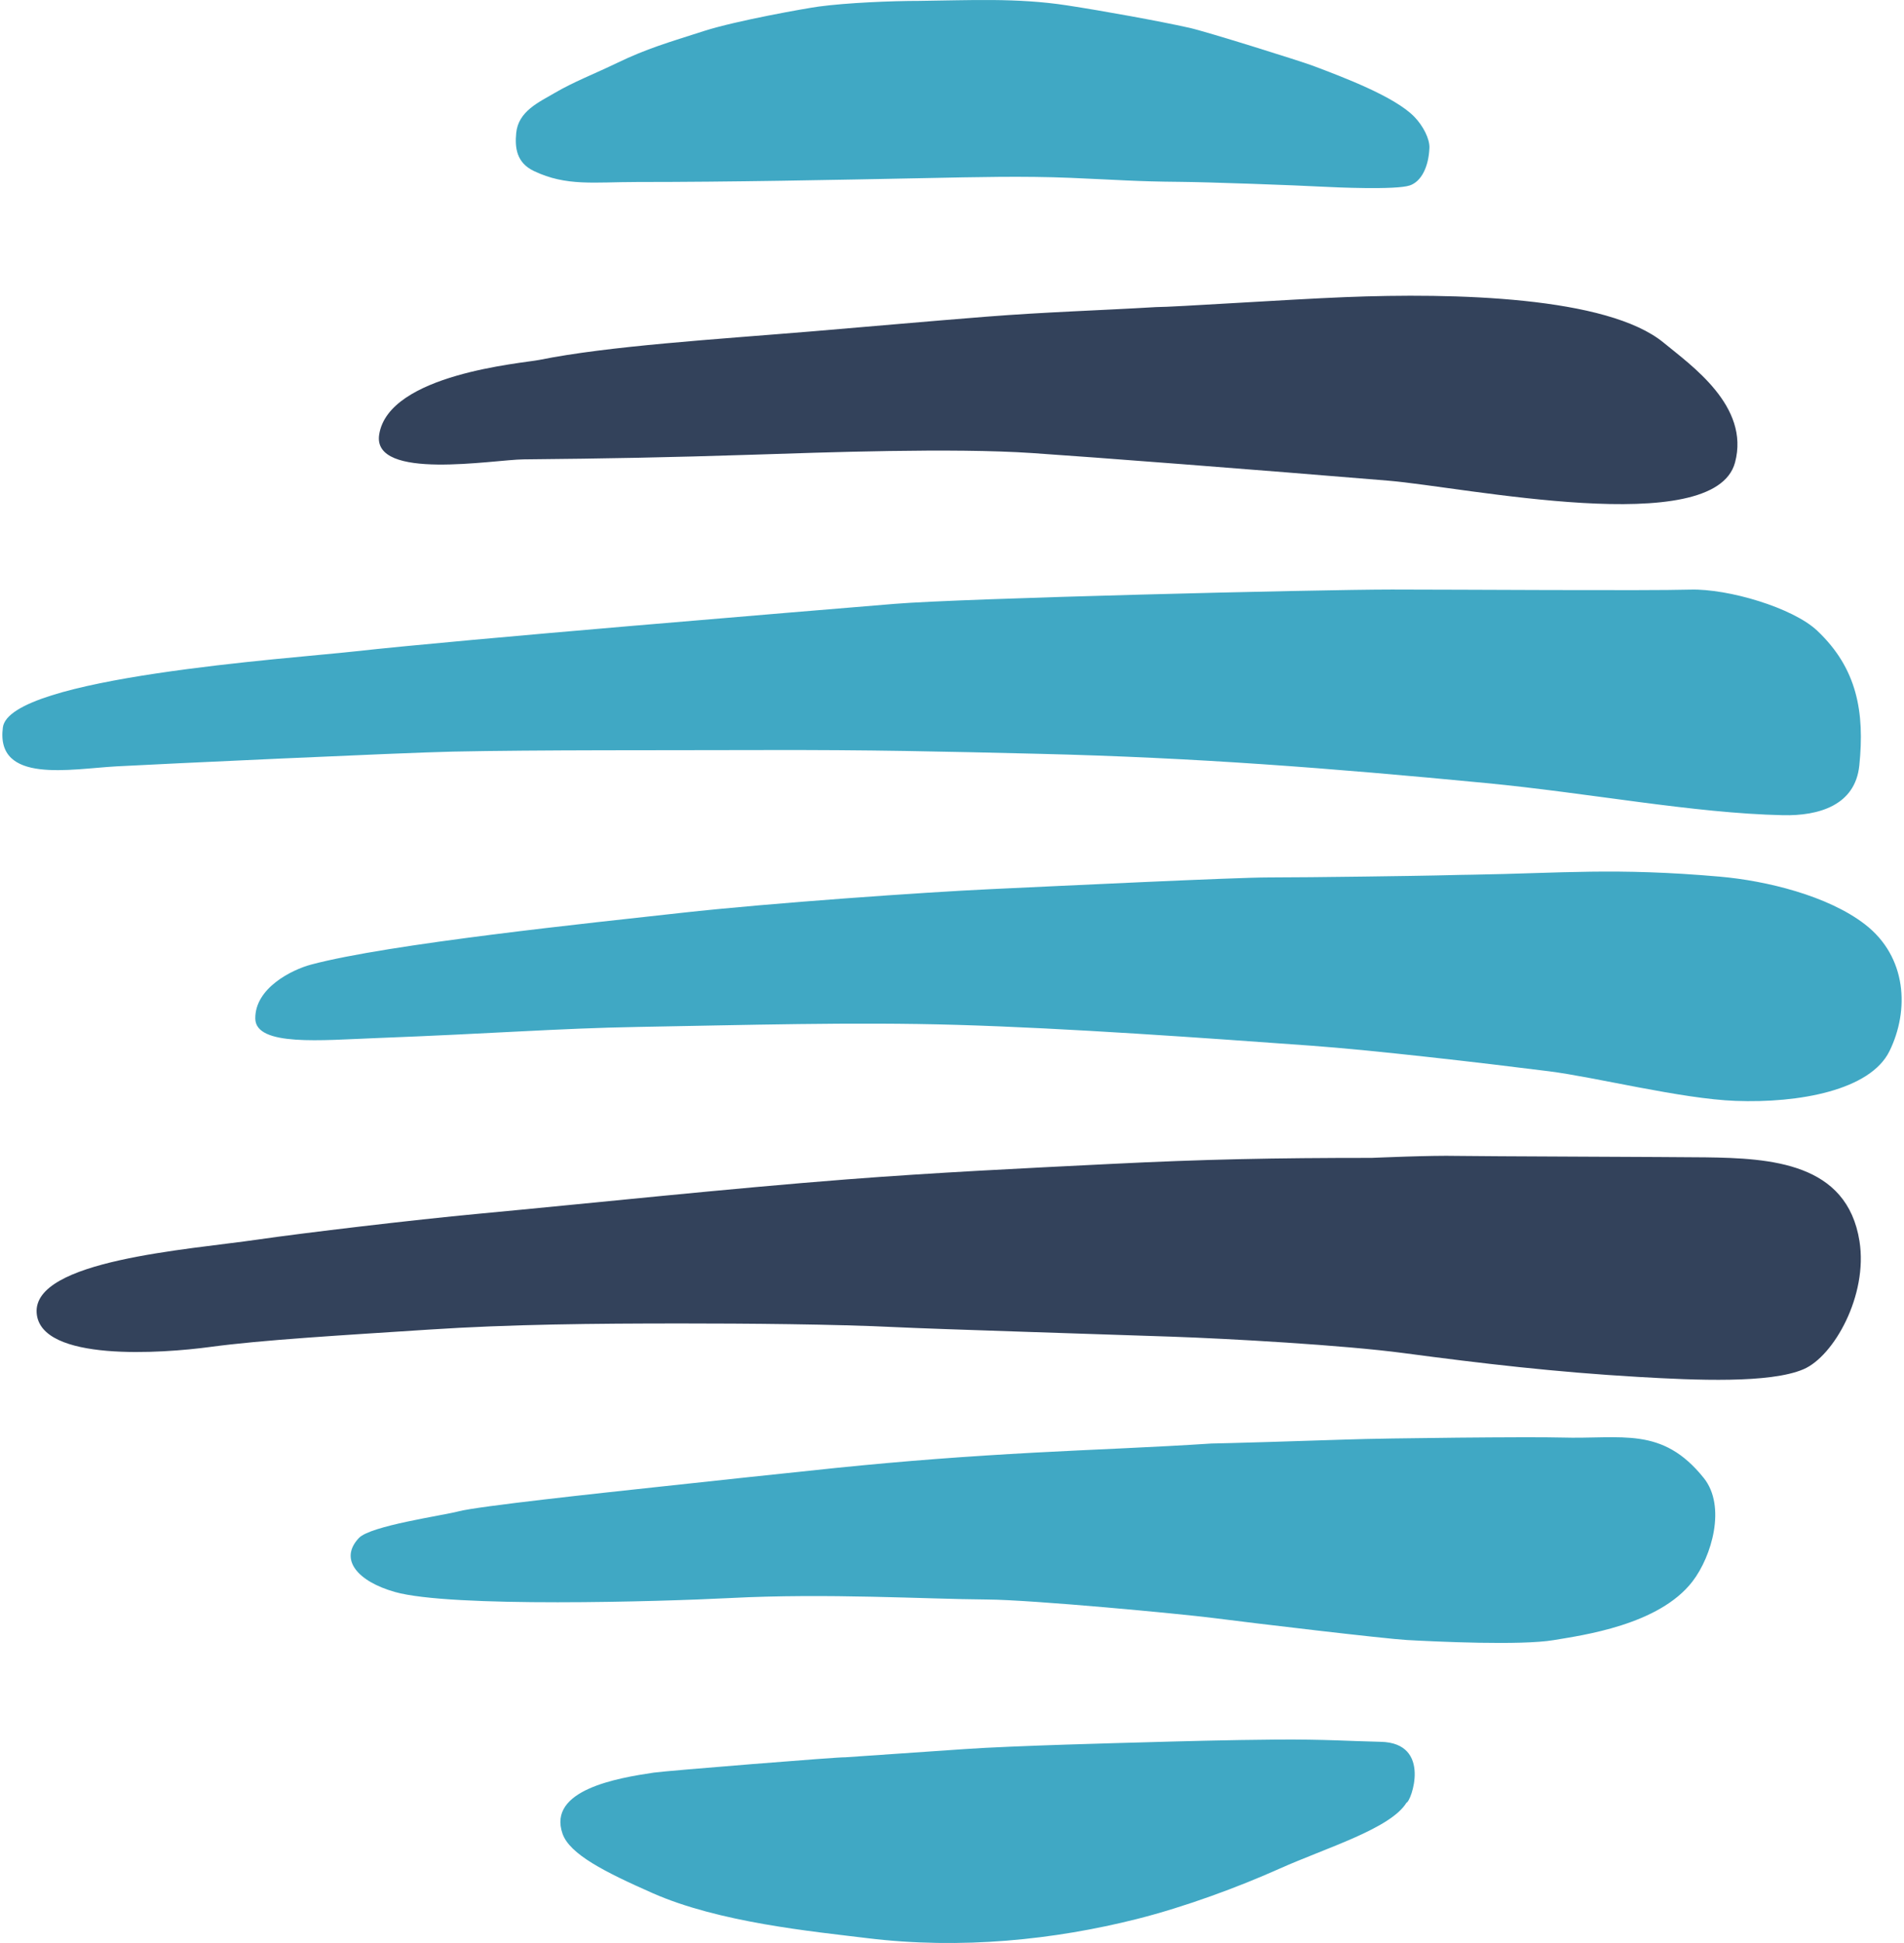 <?xml version="1.0" encoding="UTF-8"?>
<!DOCTYPE svg PUBLIC "-//W3C//DTD SVG 1.1//EN" "http://www.w3.org/Graphics/SVG/1.1/DTD/svg11.dtd">
<!-- Creator: CorelDRAW -->
<svg xmlns="http://www.w3.org/2000/svg" xml:space="preserve" width="588px" height="600px" version="1.1" style="shape-rendering:geometricPrecision; text-rendering:geometricPrecision; image-rendering:optimizeQuality; fill-rule:evenodd; clip-rule:evenodd"
viewBox="0 0 107.565 110.033"
 xmlns:xlink="http://www.w3.org/1999/xlink"
 xmlns:xodm="http://www.corel.com/coreldraw/odm/2003">
 <defs>
  <style type="text/css">
   <![CDATA[
    .fil1 {fill:#33425B}
    .fil0 {fill:#40A8C4}
   ]]>
  </style>
 </defs>
 <g id="Logo">
  <g id="_1657920511168">
   <path class="fil0" d="M95.598 33.39c-2.474,0.071 -13.098,-0.004 -16.902,-0.004 -4.237,0 -24.374,0.496 -28.168,0.811 -5.032,0.419 -24.524,2.017 -30.567,2.692 -3.676,0.411 -19.563,1.468 -19.932,4.304 -0.42,3.22 3.828,2.35 6.441,2.206 2.32,-0.127 16.127,-0.773 19.035,-0.835 4.777,-0.101 11.993,-0.071 17.64,-0.088 5.928,-0.016 10.156,0.082 15.609,0.214 8.85,0.214 16.481,0.811 25.232,1.651 5.929,0.569 11.747,1.71 16.856,1.824 2.015,0.045 4.094,-0.549 4.326,-2.816 0.309,-3.018 -0.119,-5.491 -2.382,-7.631 -1.379,-1.304 -5.047,-2.389 -7.188,-2.328z"/>
   <path class="fil1" d="M65.332 17.391c-3.199,0.19 -6.234,0.277 -9.622,0.544 -3.185,0.251 -7.347,0.622 -9.85,0.83 -5.533,0.459 -11.508,0.823 -15.451,1.617 -0.954,0.192 -8.542,0.793 -9.069,4.233 -0.402,2.631 6.486,1.415 8.177,1.399 4.783,-0.045 8.283,-0.112 12.889,-0.261 4.123,-0.133 11.394,-0.4 15.912,-0.096 3.578,0.241 12.551,0.931 20.175,1.564 4.311,0.357 18.466,3.347 19.636,-1.03 0.853,-3.189 -2.482,-5.496 -4.036,-6.779 -3.185,-2.63 -11.879,-2.833 -18.042,-2.586 -3.35,0.135 -9.681,0.565 -10.719,0.565z"/>
   <path class="fil0" d="M51.933 0.05c-1.55,0 -4.108,0.106 -5.701,0.322 -0.704,0.095 -4.671,0.798 -6.489,1.382 -2.043,0.656 -3.234,0.994 -4.923,1.808 -1.339,0.646 -2.443,1.06 -3.546,1.706 -0.882,0.517 -2.053,1.03 -2.172,2.262 -0.081,0.83 0.011,1.684 1.003,2.156 1.841,0.878 3.41,0.621 5.839,0.621 5.425,0 10.995,-0.115 16.451,-0.223 2.674,-0.053 5.431,-0.123 8.103,-0.012 2.723,0.114 3.67,0.206 6.217,0.227 1.599,0.013 6.535,0.191 8.096,0.276 0.635,0.034 4.115,0.192 4.898,-0.073 0.651,-0.22 1.069,-1.05 1.112,-2.131 0.02,-0.495 -0.344,-1.231 -0.853,-1.756 -1.11,-1.144 -4.014,-2.238 -5.745,-2.891 -0.67,-0.253 -6.017,-1.93 -6.991,-2.148 -1.722,-0.385 -4.904,-0.96 -6.938,-1.272 -2.84,-0.435 -5.529,-0.285 -8.361,-0.254z"/>
   <path class="fil0" d="M81.145 49.578c-0.706,0.019 -6.954,0.112 -9.453,0.112 -1.857,0 -11.65,0.473 -15.773,0.665 -3.634,0.169 -12.439,0.782 -17.439,1.338 -5.088,0.565 -16.607,1.757 -21.005,2.934 -1.076,0.289 -3.174,1.325 -3.15,3.059 0.022,1.586 3.786,1.217 6.809,1.102 6.74,-0.257 10.323,-0.553 14.883,-0.633 5.997,-0.104 12.16,-0.288 18.037,-0.117 6.293,0.184 14.098,0.748 20.07,1.179 3.474,0.251 9.647,0.966 13.457,1.448 2.681,0.339 7.497,1.562 10.577,1.678 3.596,0.136 7.63,-0.601 8.719,-2.819 1.131,-2.305 0.998,-5.339 -1.393,-7.182 -2.101,-1.619 -5.582,-2.468 -8.219,-2.698 -5.926,-0.517 -8.887,-0.195 -14.015,-0.11 -0.156,0.002 -0.832,0.01 -2.105,0.044z"/>
   <path class="fil1" d="M77.546 65.571c-5.499,0 -9.44,0.076 -14.851,0.347 -4.88,0.243 -9.845,0.481 -14.887,0.872 -6.716,0.521 -14.164,1.32 -20.868,1.948 -3.663,0.343 -9.87,1.08 -12.499,1.462 -3.941,0.574 -12.709,1.166 -12.499,4.15 0.197,2.794 7.134,2.291 9.81,1.93 2.999,-0.406 7.453,-0.66 12.412,-0.985 4.604,-0.302 9.348,-0.347 14.298,-0.347 3.548,0 8.712,0.037 12.186,0.211 1.955,0.099 12.895,0.442 15.564,0.536 3.269,0.114 9.726,0.475 13.164,0.932 4.468,0.594 8.553,1.074 13.282,1.349 3.244,0.188 7.451,0.376 9.348,-0.436 1.721,-0.736 3.654,-4.187 3.172,-7.247 -0.701,-4.452 -5.019,-4.704 -8.731,-4.753 -1.475,-0.02 -13.023,-0.058 -14.039,-0.081 -1.555,-0.035 -4.553,0.102 -4.862,0.112z"/>
   <path class="fil0" d="M68.477 81.746c-3.184,0.211 -6.926,0.348 -9.983,0.514 -3.818,0.207 -7.373,0.469 -11.336,0.875 -2.841,0.291 -7.417,0.786 -10.317,1.099 -2.932,0.316 -9.9,1.062 -11.006,1.354 -0.926,0.244 -4.986,0.814 -5.643,1.509 -1.147,1.213 -0.067,2.46 2.041,3.057 3.159,0.895 15.102,0.543 18.957,0.344 5.538,-0.286 11.103,0.059 14.577,0.082 2.574,0.017 10.994,0.814 12.81,1.047 2.328,0.299 9.733,1.178 10.97,1.247 1.696,0.093 6.446,0.318 8.315,0.005 1.634,-0.274 5.958,-0.856 7.854,-3.317 1.098,-1.425 1.927,-4.264 0.641,-5.865 -2.37,-2.951 -4.628,-2.187 -8.075,-2.29 -1.666,-0.05 -9.937,0.033 -12.13,0.112 -1.916,0.069 -7.258,0.227 -7.675,0.227z"/>
   <path class="fil0" d="M47.72 99.517c-0.098,-0.043 -10.132,0.764 -10.822,0.866 -2.065,0.307 -6.039,0.979 -5.173,3.46 0.406,1.165 2.394,2.168 5.092,3.361 3.778,1.672 9.066,2.174 12.152,2.552 5.341,0.654 10.63,0.091 15.294,-1.085 2.691,-0.679 5.726,-1.799 8.046,-2.838 2.693,-1.206 6.309,-2.272 7.216,-3.75 0.24,-0.013 1.48,-3.385 -1.468,-3.444 -1.651,-0.034 -3.178,-0.149 -5.934,-0.126 -2.723,0.023 -5.364,0.094 -7.611,0.159 -0.586,0.017 -7.324,0.187 -10.011,0.379 -1.453,0.104 -6.777,0.468 -6.781,0.466z"/>
  </g>
 </g>
</svg>

